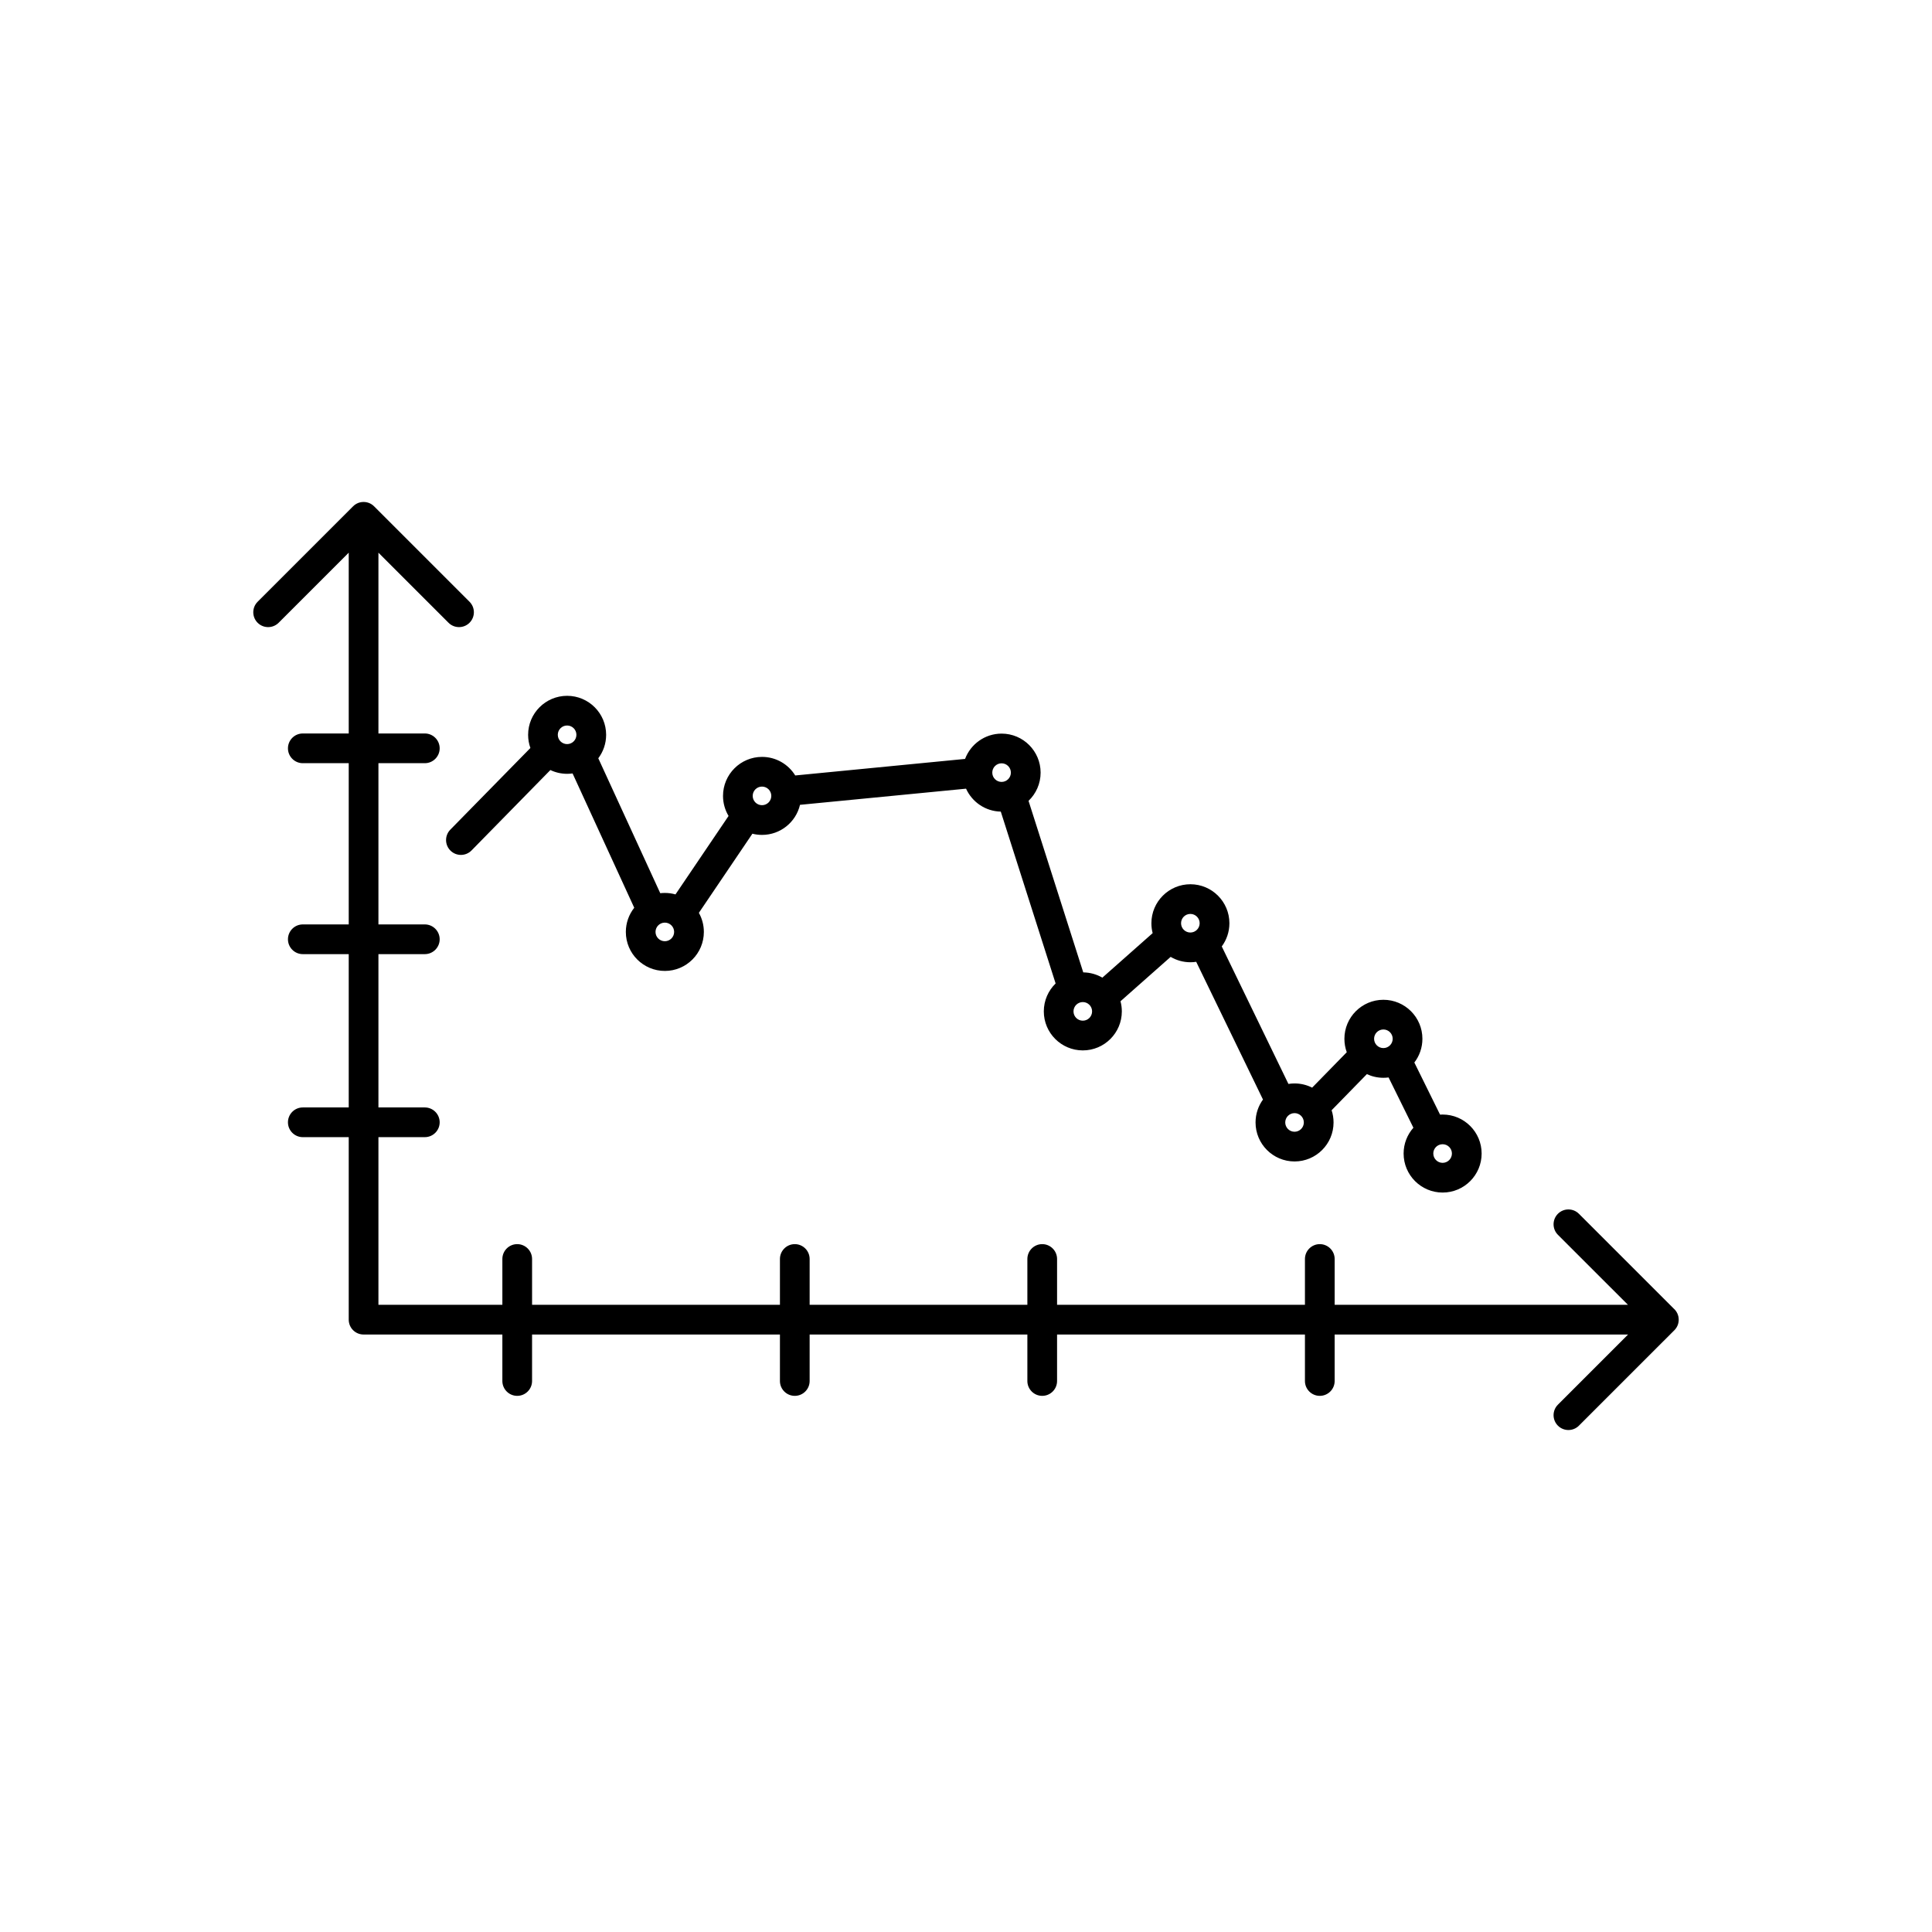 <?xml version="1.0" encoding="UTF-8"?>
<!-- Uploaded to: SVG Repo, www.svgrepo.com, Generator: SVG Repo Mixer Tools -->
<svg fill="#000000" width="800px" height="800px" version="1.1" viewBox="144 144 512 512" xmlns="http://www.w3.org/2000/svg">
 <path d="m238.85 277.32c0.465-0.188 0.973-0.293 1.504-0.293s1.039 0.105 1.496 0.293l0.016 0.004c0.457 0.195 0.891 0.477 1.27 0.855l25.293 25.293c1.539 1.535 1.539 4.031 0 5.566-1.535 1.535-4.031 1.535-5.566 0l-18.574-18.574v47.914h12.293c2.172 0 3.938 1.766 3.938 3.938s-1.766 3.938-3.938 3.938h-12.293v42.727h12.293c2.172 0 3.938 1.766 3.938 3.938s-1.766 3.938-3.938 3.938h-12.293v40.629h12.293c2.172 0 3.938 1.766 3.938 3.938s-1.766 3.934-3.938 3.934h-12.293v44.43h32.844v-12.141c0-2.172 1.766-3.938 3.934-3.938 2.176 0 3.938 1.766 3.938 3.938v12.141h65.688v-12.141c0-2.172 1.766-3.938 3.938-3.938s3.934 1.766 3.934 3.938v12.141h57.699v-12.141c0-2.172 1.766-3.938 3.938-3.938s3.934 1.766 3.934 3.938v12.141h65.688v-12.141c0-2.172 1.766-3.938 3.938-3.938 2.172 0 3.938 1.766 3.938 3.938v12.141h77.723l-18.559-18.551c-1.535-1.539-1.535-4.031 0-5.57 1.535-1.535 4.031-1.535 5.566 0l25.074 25.07c0.84 0.727 1.375 1.797 1.375 2.988 0 0.066-0.004 0.129-0.008 0.191-0.039 0.949-0.422 1.887-1.145 2.609l-25.297 25.293c-1.535 1.539-4.031 1.539-5.566 0-1.535-1.535-1.535-4.027 0-5.562l18.594-18.594h-77.758v12.32c0 2.172-1.766 3.934-3.938 3.934-2.172 0-3.938-1.762-3.938-3.934v-12.32h-65.688v12.32c0 2.172-1.762 3.934-3.934 3.934s-3.938-1.762-3.938-3.934v-12.32h-57.699v12.32c0 2.172-1.762 3.934-3.934 3.934s-3.938-1.762-3.938-3.934v-12.32h-65.688v12.32c0 2.172-1.762 3.934-3.938 3.934-2.168 0-3.934-1.762-3.934-3.934v-12.32h-36.777c-2.18 0-3.938-1.762-3.938-3.938v-48.367h-12.172c-2.172 0-3.934-1.762-3.934-3.934s1.762-3.938 3.934-3.938h12.172v-40.629h-12.172c-2.172 0-3.934-1.766-3.934-3.938s1.762-3.938 3.934-3.938h12.172v-42.727h-12.172c-2.172 0-3.934-1.766-3.934-3.938s1.762-3.938 3.934-3.938h12.172v-47.914l-18.574 18.574c-1.539 1.535-4.031 1.535-5.57 0-1.535-1.535-1.535-4.031 0-5.566l25.297-25.293c0.375-0.379 0.809-0.66 1.273-0.855zm45.711 64.906c-0.391-1.09-0.605-2.269-0.605-3.492 0-5.703 4.633-10.336 10.34-10.336 5.703 0 10.336 4.633 10.336 10.336 0 2.332-0.773 4.484-2.078 6.215l16.422 35.758c0.398-0.047 0.805-0.07 1.219-0.07 0.977 0 1.922 0.133 2.816 0.391l14.066-20.793c-0.934-1.555-1.469-3.371-1.469-5.312 0-5.707 4.633-10.34 10.336-10.34 3.719 0 6.984 1.969 8.801 4.922l45.008-4.383c1.473-3.914 5.254-6.707 9.684-6.707 5.703 0 10.336 4.633 10.336 10.34 0 2.938-1.227 5.59-3.199 7.477l14.5 45.461c1.84 0.023 3.57 0.527 5.062 1.395l13.328-11.797c-0.219-0.836-0.332-1.715-0.332-2.621 0-5.703 4.633-10.336 10.336-10.336 5.707 0 10.336 4.633 10.336 10.336 0 2.301-0.754 4.426-2.023 6.148l17.664 36.434c0.527-0.082 1.07-0.129 1.625-0.129 1.68 0 3.262 0.402 4.664 1.113l9.172-9.387c-0.406-1.109-0.625-2.312-0.625-3.559 0-5.707 4.629-10.336 10.336-10.336 5.703 0 10.336 4.629 10.336 10.336 0 2.367-0.797 4.547-2.137 6.289l6.816 13.809c0.223-0.016 0.453-0.023 0.68-0.023 5.703 0 10.336 4.633 10.336 10.336 0 5.707-4.633 10.34-10.336 10.34-5.707 0-10.34-4.633-10.34-10.34 0-2.621 0.98-5.019 2.594-6.84l-6.578-13.324c-0.445 0.059-0.906 0.09-1.371 0.09-1.566 0-3.051-0.348-4.379-0.973l-9.348 9.574c0.336 1.016 0.516 2.106 0.516 3.234 0 5.703-4.629 10.336-10.336 10.336-5.703 0-10.336-4.633-10.336-10.336 0-2.269 0.734-4.367 1.969-6.07l-17.695-36.5c-0.5 0.078-1.016 0.117-1.539 0.117-1.91 0-3.699-0.52-5.234-1.426l-13.293 11.762c0.23 0.855 0.355 1.754 0.355 2.688 0 5.703-4.633 10.336-10.336 10.336-5.707 0-10.34-4.633-10.34-10.336 0-2.906 1.199-5.527 3.129-7.406l-14.531-45.539c-4.094-0.082-7.609-2.555-9.203-6.078l-44.008 4.281c-1.07 4.566-5.172 7.969-10.062 7.969-0.883 0-1.734-0.109-2.551-0.316l-14.184 20.969c0.84 1.5 1.32 3.227 1.32 5.062 0 5.707-4.633 10.336-10.336 10.336-5.707 0-10.34-4.629-10.34-10.336 0-2.422 0.836-4.644 2.227-6.406l-16.34-35.594c-0.473 0.066-0.957 0.098-1.445 0.098-1.59 0-3.094-0.359-4.441-1l-20.898 21.312c-1.523 1.551-4.016 1.574-5.566 0.051-1.551-1.516-1.574-4.012-0.055-5.562zm240.56 105.31c-0.762 0.418-1.281 1.23-1.281 2.16 0 1.359 1.105 2.469 2.469 2.469 1.359 0 2.465-1.109 2.465-2.469s-1.105-2.465-2.465-2.465c-0.348 0-0.676 0.07-0.977 0.199-0.031 0.016-0.062 0.035-0.094 0.051-0.039 0.02-0.078 0.039-0.117 0.055zm-38.055-8.547c1.363 0 2.465 1.105 2.465 2.469 0 1.359-1.102 2.465-2.465 2.465-1.359 0-2.465-1.105-2.465-2.465 0-1.363 1.105-2.469 2.465-2.469zm23.547-22.168c1.359 0 2.465 1.102 2.465 2.465 0 1.363-1.105 2.465-2.465 2.465-1.363 0-2.465-1.102-2.465-2.465 0-1.363 1.102-2.465 2.465-2.465zm-79.656-7.262c1.355 0 2.461 1.105 2.461 2.469 0 1.359-1.105 2.465-2.461 2.465-1.363 0-2.469-1.105-2.469-2.465 0-1.363 1.105-2.469 2.469-2.469zm-110.77-21.055c1.359 0 2.465 1.105 2.465 2.465 0 1.363-1.105 2.465-2.465 2.465-1.359 0-2.469-1.102-2.469-2.465 0-1.359 1.109-2.465 2.469-2.465zm139.27-2.305c1.359 0 2.465 1.105 2.465 2.465s-1.105 2.465-2.465 2.465c-1.363 0-2.465-1.105-2.465-2.465s1.102-2.465 2.465-2.465zm-113.52-33.746c1.363 0 2.465 1.105 2.465 2.465s-1.102 2.465-2.465 2.465c-1.363 0-2.465-1.105-2.465-2.465s1.102-2.465 2.465-2.465zm63.492-6.168c1.363 0 2.465 1.105 2.465 2.465s-1.102 2.465-2.465 2.465-2.465-1.105-2.465-2.465 1.102-2.465 2.465-2.465zm-115.14-10.02c1.359 0 2.465 1.102 2.465 2.465s-1.105 2.465-2.465 2.465c-1.363 0-2.469-1.102-2.469-2.465s1.105-2.465 2.469-2.465z" fill-rule="evenodd"/>
</svg>